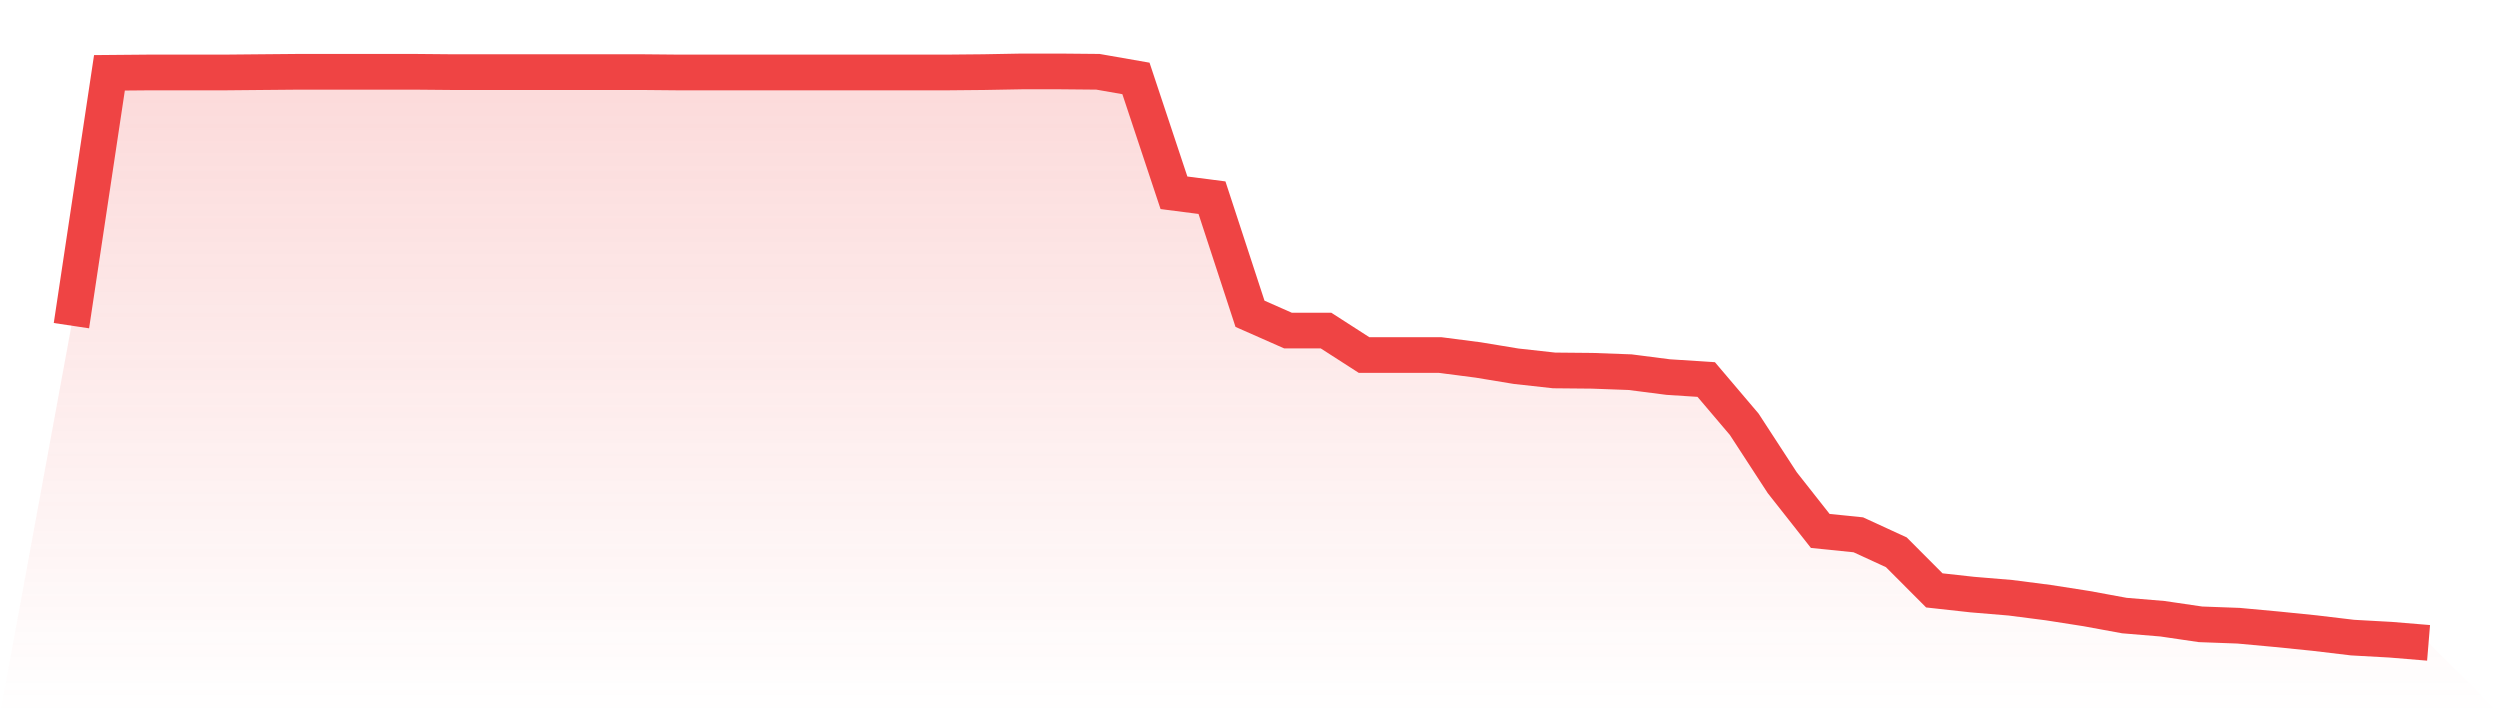 <svg viewBox="0 0 140 40" xmlns="http://www.w3.org/2000/svg">
<defs>
<linearGradient id="gradient" x1="0" x2="0" y1="0" y2="1">
<stop offset="0%" stop-color="#ef4444" stop-opacity="0.2"/>
<stop offset="100%" stop-color="#ef4444" stop-opacity="0"/>
</linearGradient>
</defs>
<path d="M4,18.237 L4,18.237 L6.129,4.078 L8.258,4.059 L10.387,4.059 L12.516,4.059 L14.645,4.039 L16.774,4.02 L18.903,4.02 L21.032,4.02 L23.161,4.02 L25.29,4.039 L27.419,4.039 L29.548,4.039 L31.677,4.039 L33.806,4.039 L35.935,4.039 L38.065,4.059 L40.194,4.059 L42.323,4.059 L44.452,4.059 L46.581,4.059 L48.71,4.059 L50.839,4.059 L52.968,4.059 L55.097,4.039 L57.226,4 L59.355,4 L61.484,4.02 L63.613,4.392 L65.742,10.796 L67.871,11.07 L70,17.572 L72.129,18.512 L74.258,18.512 L76.387,19.882 L78.516,19.882 L80.645,19.882 L82.774,20.157 L84.903,20.509 L87.032,20.744 L89.161,20.764 L91.29,20.842 L93.419,21.116 L95.548,21.253 L97.677,23.76 L99.806,27.031 L101.935,29.733 L104.065,29.949 L106.194,30.928 L108.323,33.062 L110.452,33.297 L112.581,33.474 L114.71,33.748 L116.839,34.081 L118.968,34.472 L121.097,34.649 L123.226,34.962 L125.355,35.04 L127.484,35.236 L129.613,35.452 L131.742,35.706 L133.871,35.824 L136,36 L140,40 L0,40 z" fill="url(#gradient)"/>
<path d="M4,18.237 L4,18.237 L6.129,4.078 L8.258,4.059 L10.387,4.059 L12.516,4.059 L14.645,4.039 L16.774,4.02 L18.903,4.02 L21.032,4.02 L23.161,4.02 L25.29,4.039 L27.419,4.039 L29.548,4.039 L31.677,4.039 L33.806,4.039 L35.935,4.039 L38.065,4.059 L40.194,4.059 L42.323,4.059 L44.452,4.059 L46.581,4.059 L48.71,4.059 L50.839,4.059 L52.968,4.059 L55.097,4.039 L57.226,4 L59.355,4 L61.484,4.02 L63.613,4.392 L65.742,10.796 L67.871,11.07 L70,17.572 L72.129,18.512 L74.258,18.512 L76.387,19.882 L78.516,19.882 L80.645,19.882 L82.774,20.157 L84.903,20.509 L87.032,20.744 L89.161,20.764 L91.29,20.842 L93.419,21.116 L95.548,21.253 L97.677,23.76 L99.806,27.031 L101.935,29.733 L104.065,29.949 L106.194,30.928 L108.323,33.062 L110.452,33.297 L112.581,33.474 L114.71,33.748 L116.839,34.081 L118.968,34.472 L121.097,34.649 L123.226,34.962 L125.355,35.04 L127.484,35.236 L129.613,35.452 L131.742,35.706 L133.871,35.824 L136,36" fill="none" stroke="#ef4444" stroke-width="2"/>
</svg>